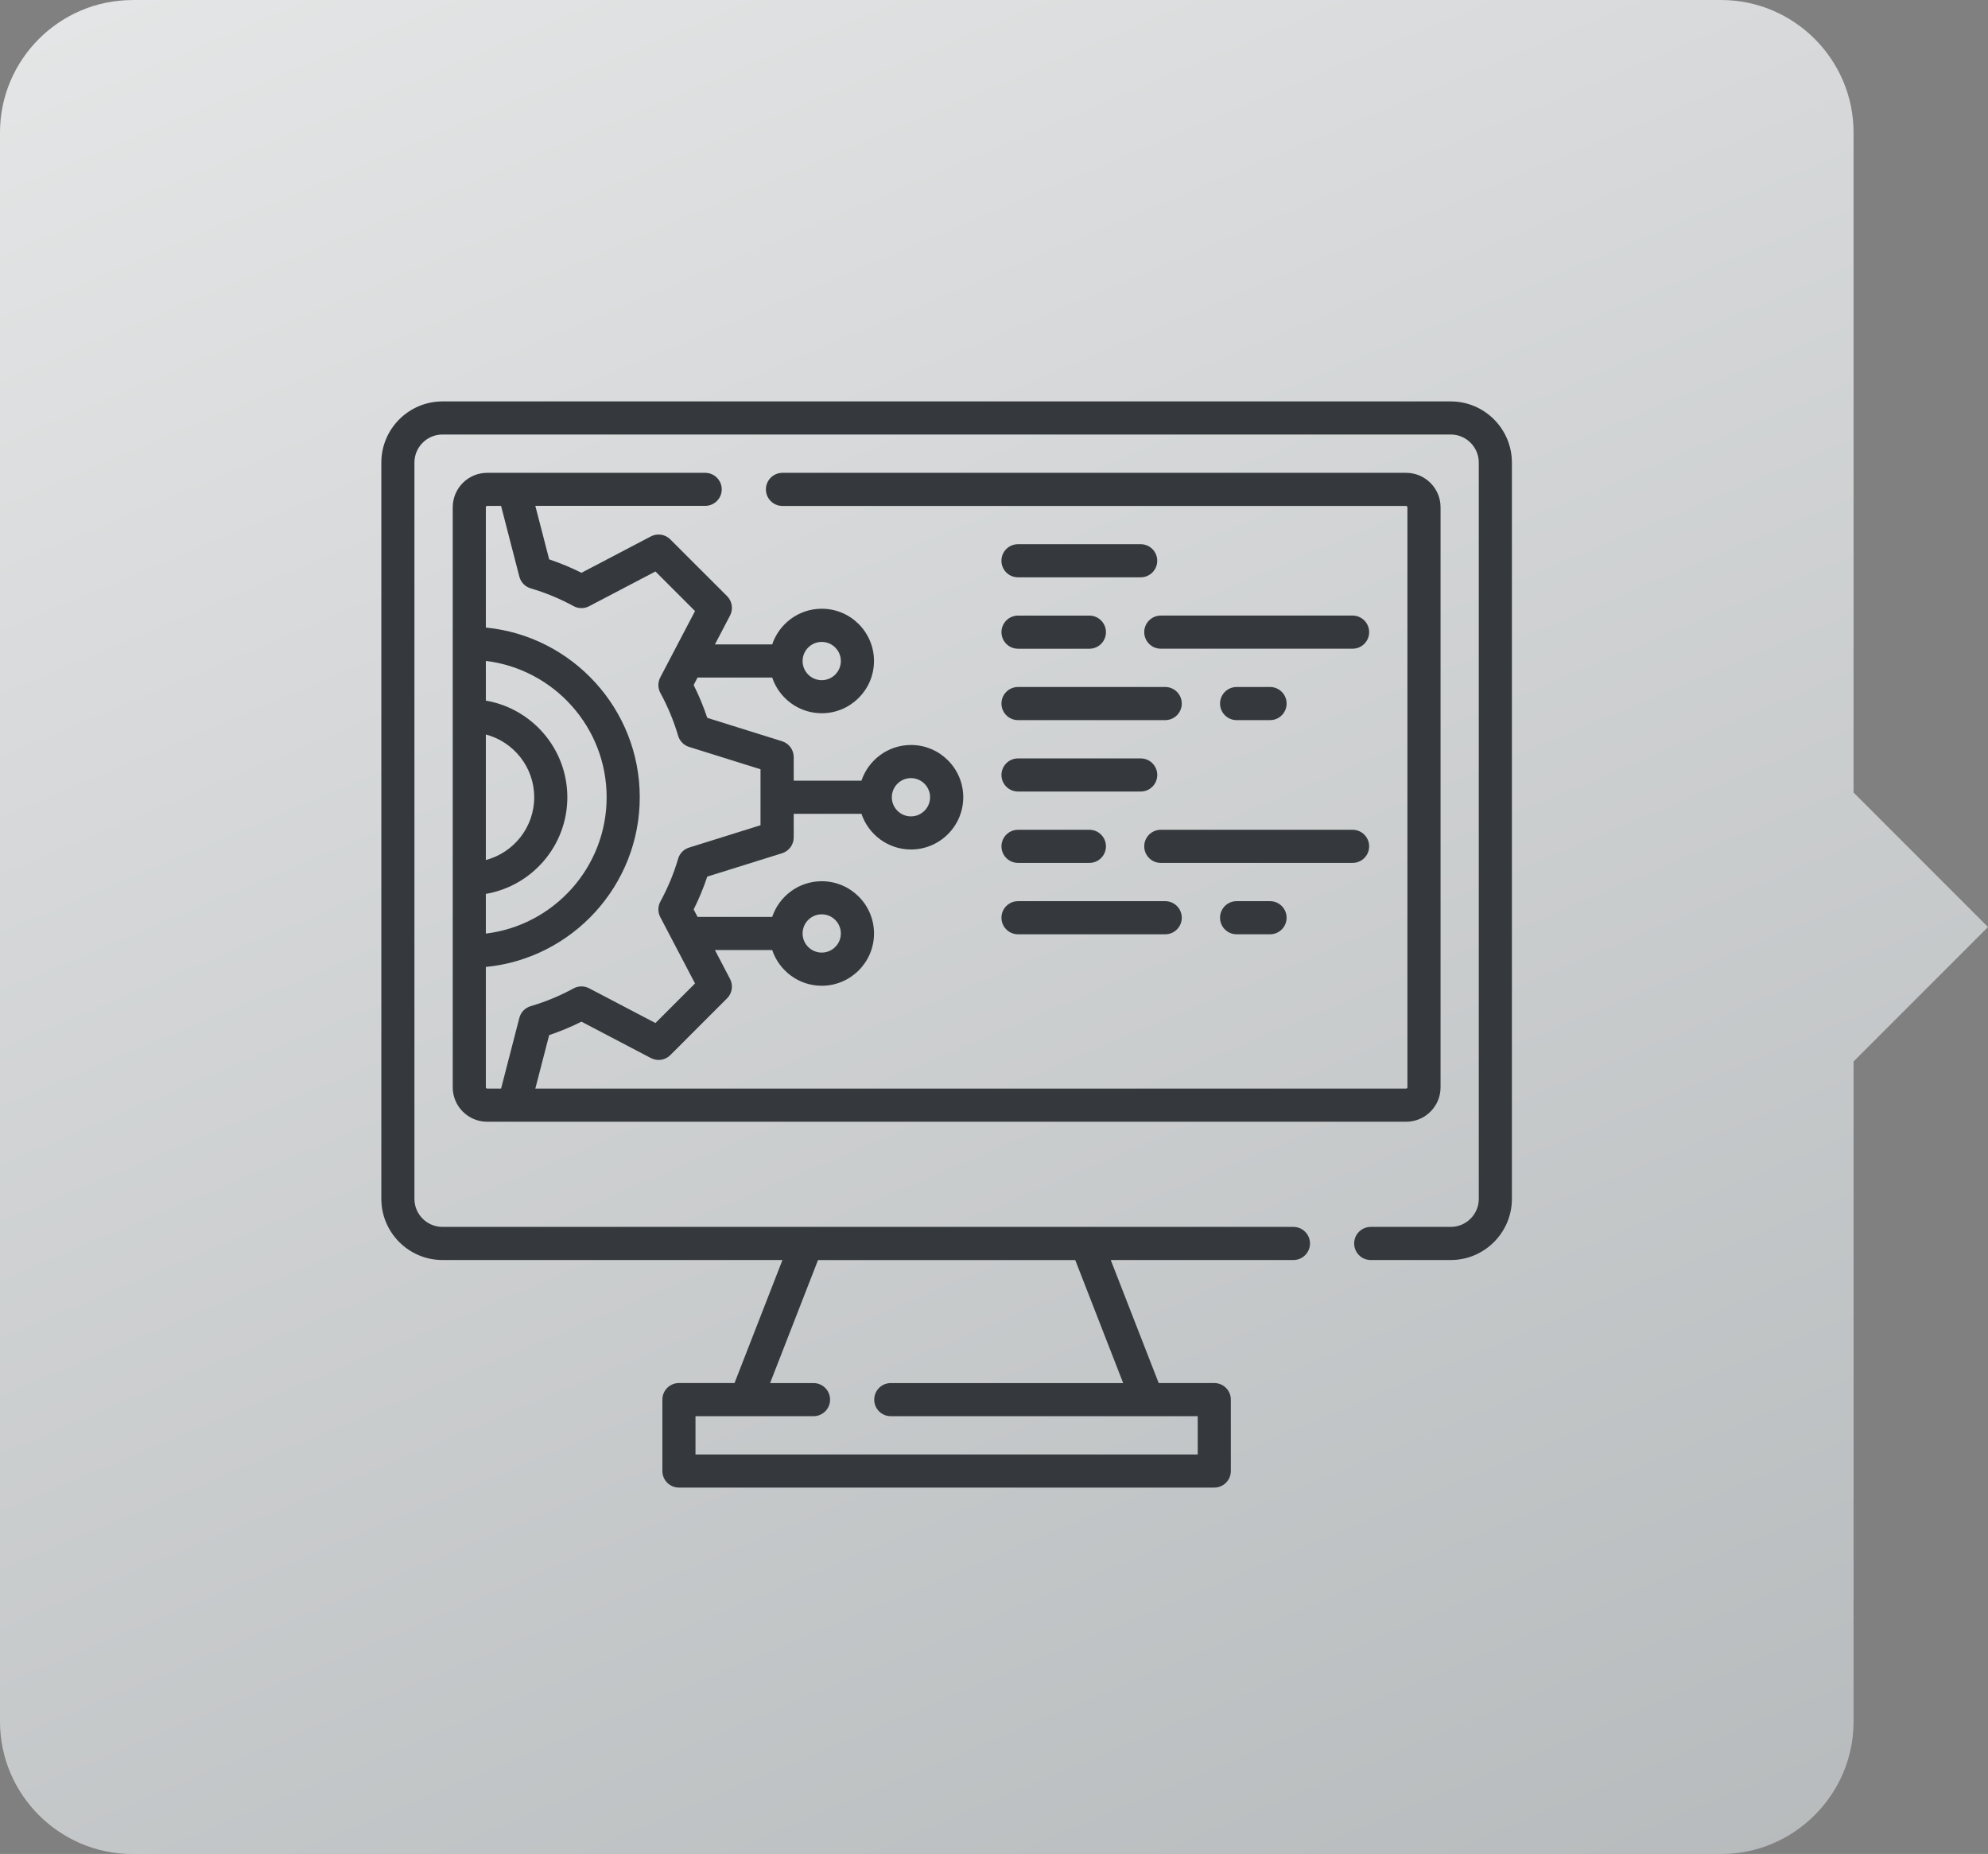 <?xml version="1.0" encoding="UTF-8"?>
<!DOCTYPE svg PUBLIC "-//W3C//DTD SVG 1.1//EN" "http://www.w3.org/Graphics/SVG/1.1/DTD/svg11.dtd">
<!-- Creator: CorelDRAW -->
<svg xmlns="http://www.w3.org/2000/svg" xml:space="preserve" width="8.579mm" height="7.999mm" version="1.1" style="shape-rendering:geometricPrecision; text-rendering:geometricPrecision; image-rendering:optimizeQuality; fill-rule:evenodd; clip-rule:evenodd"
viewBox="0 0 776.83 724.3"
 xmlns:xlink="http://www.w3.org/1999/xlink"
 xmlns:xodm="http://www.corel.com/coreldraw/odm/2003">
 <rect x="0" y="0" width="776.83" height="724.3" fill="#808080" stroke="none"/>
 <defs>
  <style type="text/css">
   <![CDATA[
    .fil1 {fill:#35393D;fill-rule:nonzero}
    .fil0 {fill:url(#id0)}
   ]]>
  </style>
  <linearGradient id="id0" gradientUnits="userSpaceOnUse" x1="543.23" y1="982.97" x2="-105.6" y2="-552.19">
   <stop offset="0" style="stop-opacity:1; stop-color:#AFB3B5"/>
   <stop offset="1" style="stop-opacity:1; stop-color:white"/>
  </linearGradient>
 </defs>
 <g id="_x0020_74">
  <path class="fil0" d="M51.73 0l620.84 0c28.46,0 51.73,23.27 51.73,51.73l0 257.9 52.53 52.53 -52.53 52.53 0 257.9c0,28.46 -23.27,51.73 -51.73,51.73l-620.84 0c-28.46,0 -51.73,-23.27 -51.73,-51.73l0 -620.84c0,-28.46 23.27,-51.73 51.73,-51.73z"/>
 </g>
 <g id="_x0020_7">
  <g id="_1684736209040">
   <path class="fil1" d="M566.89 156.82l-393.98 0c-13.18,0 -23.9,10.72 -23.9,23.9l0 287.64c0,13.17 10.72,23.9 23.9,23.9l132.84 0 -18.73 48.06 -21.72 0c-3.58,0 -6.47,2.9 -6.47,6.47l0 27.9c0,3.58 2.9,6.47 6.47,6.47l209.19 0c3.58,0 6.47,-2.9 6.47,-6.47l0 -27.9c0,-3.58 -2.9,-6.47 -6.47,-6.47l-21.72 0 -18.73 -48.06 71.38 0c3.58,0 6.47,-2.9 6.47,-6.47 0,-3.58 -2.9,-6.47 -6.47,-6.47l-332.51 0c-6.05,0 -10.97,-4.92 -10.97,-10.96l0 -287.64c0,-6.05 4.92,-10.97 10.97,-10.97l393.98 0c6.04,0 10.96,4.92 10.96,10.97l0 287.64c0,6.04 -4.92,10.96 -10.96,10.96l-31.27 0c-3.57,0 -6.47,2.9 -6.47,6.47 0,3.58 2.9,6.47 6.47,6.47l31.27 0c13.17,0 23.9,-10.73 23.9,-23.9l0 -287.64c0,-13.18 -10.73,-23.9 -23.9,-23.9l0 0zm-128.01 383.51l-90.8 0c-3.58,0 -6.47,2.9 -6.47,6.47 0,3.58 2.89,6.47 6.47,6.47l119.94 0 0 14.95 -196.25 0 0 -14.95 46.12 0c3.58,0 6.47,-2.9 6.47,-6.47 0,-3.58 -2.9,-6.47 -6.47,-6.47l-16.97 0 18.73 -48.06 100.51 0 18.73 48.06z"/>
   <path class="fil1" d="M282.03 191.19c0,-3.58 -2.9,-6.47 -6.47,-6.47l-85.2 0c-7.42,0 -13.45,6.03 -13.45,13.45l0 226.62c0,7.41 6.03,13.44 13.45,13.44l359.1 0c7.42,0 13.45,-6.03 13.45,-13.44l0 -226.62c0,-7.42 -6.03,-13.45 -13.45,-13.45l-243.71 0c-3.58,0 -6.47,2.9 -6.47,6.47 0,3.57 2.9,6.47 6.47,6.47l243.71 0c0.28,0 0.5,0.23 0.5,0.51l0 226.62c0,0.27 -0.22,0.5 -0.5,0.5l-340.28 0 5.41 -20.9c4.33,-1.46 8.55,-3.21 12.62,-5.25l27.14 14.22c2.51,1.31 5.58,0.85 7.58,-1.15l22.18 -22.19c2,-2 2.47,-5.07 1.16,-7.58l-5.91 -11.28 22.38 0c2.72,8.09 10.37,13.95 19.37,13.95 11.25,0 20.42,-9.16 20.42,-20.42 0,-11.26 -9.16,-20.42 -20.42,-20.42 -9,0 -16.65,5.85 -19.37,13.94l-29.16 0 -1.53 -2.92c2.07,-4.13 3.85,-8.42 5.32,-12.82l29.24 -9.14c2.7,-0.84 4.54,-3.34 4.54,-6.18l0 -9.22 26.47 0c2.72,8.09 10.37,13.94 19.36,13.94 11.25,0 20.42,-9.15 20.42,-20.41 0,-11.26 -9.16,-20.42 -20.42,-20.42 -8.99,0 -16.64,5.85 -19.36,13.94l-26.47 0 0 -9.22c0,-2.83 -1.84,-5.33 -4.55,-6.18l-29.23 -9.14c-1.47,-4.4 -3.24,-8.68 -5.32,-12.82l1.52 -2.92 29.17 0c2.72,8.09 10.37,13.94 19.37,13.94 11.25,0 20.41,-9.15 20.41,-20.42 0,-11.25 -9.15,-20.41 -20.41,-20.41 -9,0 -16.65,5.85 -19.37,13.94l-22.38 0 5.91 -11.28c1.31,-2.51 0.84,-5.58 -1.16,-7.58l-22.19 -22.18c-2,-2 -5.07,-2.47 -7.58,-1.16l-27.13 14.22c-4.07,-2.04 -8.3,-3.79 -12.62,-5.25l-5.41 -20.9 66.38 0c3.58,0 6.47,-2.9 6.47,-6.47zm39.07 166.01c4.12,0 7.47,3.36 7.47,7.48 0,4.12 -3.35,7.47 -7.47,7.47 -4.13,0 -7.48,-3.35 -7.48,-7.47 0,-4.13 3.35,-7.48 7.48,-7.48zm34.86 -53.21c4.12,0 7.48,3.35 7.48,7.47 0,4.13 -3.36,7.48 -7.48,7.48 -4.12,0 -7.47,-3.35 -7.47,-7.48 0,-4.12 3.35,-7.47 7.47,-7.47zm-34.86 -53.21c4.12,0 7.47,3.35 7.47,7.47 0,4.12 -3.35,7.48 -7.47,7.48 -4.13,0 -7.48,-3.35 -7.48,-7.48 0,-4.12 3.35,-7.47 7.48,-7.47zm-131.25 36.16c10.87,2.87 18.9,12.78 18.9,24.52 0,11.75 -8.03,21.66 -18.9,24.53l0 -49.05zm0 62.28c18.06,-3.09 31.84,-18.83 31.84,-37.75 0,-18.92 -13.78,-34.67 -31.84,-37.76l0 -15.51c26.55,3.21 47.2,25.86 47.2,53.27 0,27.4 -20.64,50.05 -47.2,53.26l0 -15.51zm13.09 -123.95c0.57,2.21 2.26,3.95 4.45,4.59 5.79,1.7 11.42,4.03 16.71,6.92 1.9,1.04 4.19,1.06 6.11,0.05l25.91 -13.57 15.47 15.46 -13.58 25.92c-1.01,1.92 -0.98,4.21 0.05,6.1 2.89,5.3 5.22,10.91 6.93,16.71 0.61,2.07 2.21,3.7 4.27,4.35l27.92 8.73 0 21.87 -27.92 8.73c-2.06,0.64 -3.67,2.27 -4.27,4.35 -1.7,5.8 -4.04,11.42 -6.93,16.71 -1.03,1.89 -1.06,4.18 -0.05,6.1l13.58 25.92 -15.47 15.46 -25.91 -13.57c-1.92,-1.01 -4.21,-0.99 -6.11,0.05 -5.29,2.89 -10.91,5.22 -16.71,6.92 -2.18,0.64 -3.88,2.38 -4.45,4.59l-7.14 27.62 -5.44 0c-0.28,0 -0.51,-0.23 -0.51,-0.5l0 -47.02c33.7,-3.27 60.14,-31.75 60.14,-66.3 0,-34.54 -26.44,-63.02 -60.14,-66.29l0 -47.01c0,-0.28 0.23,-0.51 0.51,-0.51l5.44 0 7.14 27.62z"/>
   <path class="fil1" d="M445.73 212.6l-47.94 0c-3.58,0 -6.47,2.9 -6.47,6.47 0,3.58 2.9,6.47 6.47,6.47l47.94 0c3.58,0 6.47,-2.89 6.47,-6.47 0,-3.58 -2.9,-6.47 -6.47,-6.47l0 0z"/>
   <path class="fil1" d="M397.8 253.44l27.89 0c3.58,0 6.47,-2.9 6.47,-6.47 0,-3.58 -2.9,-6.47 -6.47,-6.47l-27.89 0c-3.58,0 -6.47,2.9 -6.47,6.47 0,3.58 2.9,6.47 6.47,6.47l0 0z"/>
   <path class="fil1" d="M528.54 240.49l-74.95 0c-3.58,0 -6.47,2.9 -6.47,6.47 0,3.58 2.9,6.47 6.47,6.47l74.95 0c3.58,0 6.47,-2.9 6.47,-6.47 0,-3.58 -2.9,-6.47 -6.47,-6.47l0 0z"/>
   <path class="fil1" d="M496.29 281.33c3.58,0 6.47,-2.9 6.47,-6.47 0,-3.57 -2.9,-6.47 -6.47,-6.47l-13.07 0c-3.57,0 -6.47,2.9 -6.47,6.47 0,3.58 2.9,6.47 6.47,6.47l13.07 0z"/>
   <path class="fil1" d="M397.8 281.33l57.52 0c3.58,0 6.47,-2.9 6.47,-6.47 0,-3.57 -2.9,-6.47 -6.47,-6.47l-57.52 0c-3.58,0 -6.47,2.9 -6.47,6.47 0,3.58 2.9,6.47 6.47,6.47z"/>
   <path class="fil1" d="M397.8 309.23l47.94 0c3.58,0 6.47,-2.9 6.47,-6.47 0,-3.58 -2.9,-6.47 -6.47,-6.47l-47.94 0c-3.58,0 -6.47,2.9 -6.47,6.47 0,3.58 2.9,6.47 6.47,6.47z"/>
   <path class="fil1" d="M397.8 337.11l27.89 0c3.58,0 6.47,-2.9 6.47,-6.47 0,-3.58 -2.9,-6.47 -6.47,-6.47l-27.89 0c-3.58,0 -6.47,2.9 -6.47,6.47 0,3.58 2.9,6.47 6.47,6.47l0 0z"/>
   <path class="fil1" d="M535.01 330.64c0,-3.57 -2.9,-6.47 -6.47,-6.47l-74.95 0c-3.58,0 -6.47,2.9 -6.47,6.47 0,3.58 2.9,6.47 6.47,6.47l74.95 0c3.58,0 6.47,-2.9 6.47,-6.47l0 0z"/>
   <path class="fil1" d="M483.21 352.06c-3.57,0 -6.47,2.9 -6.47,6.47 0,3.58 2.9,6.47 6.47,6.47l13.07 0c3.58,0 6.47,-2.89 6.47,-6.47 0,-3.58 -2.9,-6.47 -6.47,-6.47l-13.07 0z"/>
   <path class="fil1" d="M397.8 365l57.52 0c3.58,0 6.47,-2.89 6.47,-6.47 0,-3.58 -2.9,-6.47 -6.47,-6.47l-57.52 0c-3.58,0 -6.47,2.9 -6.47,6.47 0,3.58 2.9,6.47 6.47,6.47z"/>
  </g>
 </g>
</svg>
